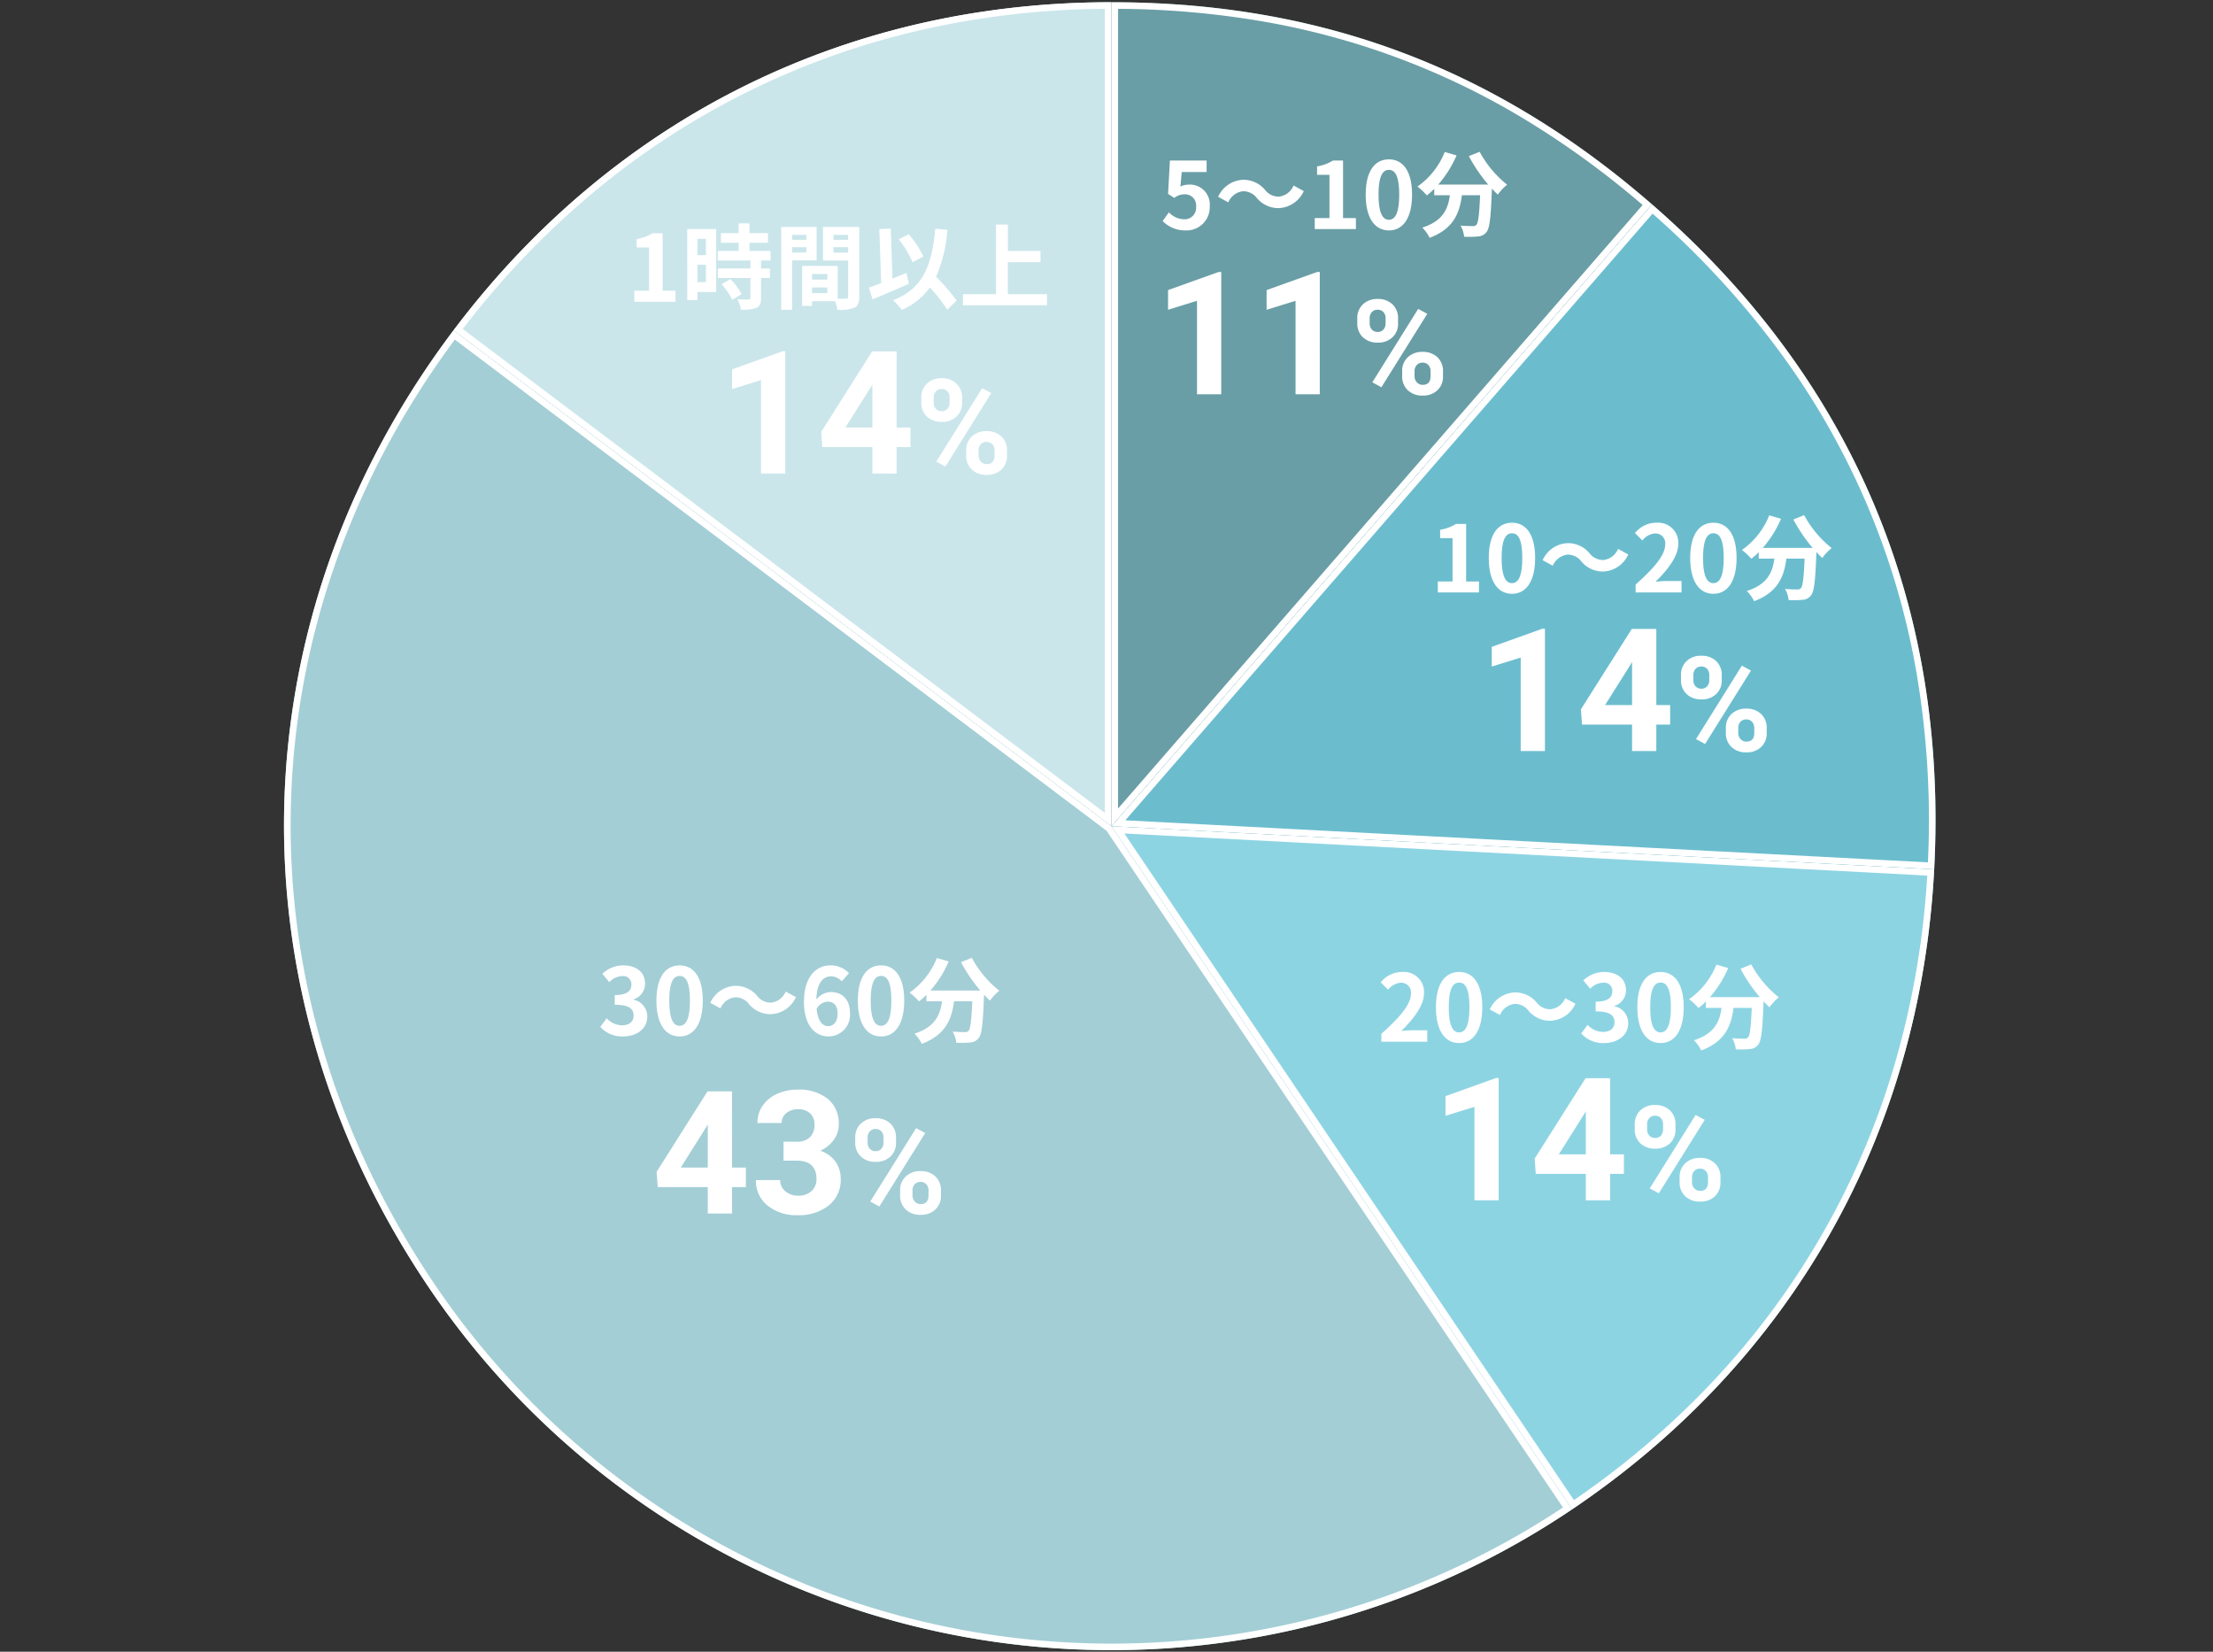<svg xmlns="http://www.w3.org/2000/svg" xmlns:xlink="http://www.w3.org/1999/xlink" width="335" height="250" viewBox="0 0 335 250"><rect x="0" y="0" width="335" height="250" fill="#333333" stroke="none"/><defs><clipPath id="a"><rect width="335" height="250" transform="translate(660 2925)" fill="#fff" stroke="#707070" stroke-width="1" opacity="0.647"/></clipPath></defs><g transform="translate(-660 -2925)" clip-path="url(#a)"><g transform="translate(489.5 2254.459)"><g transform="translate(213.493 670.877)"><path d="M142.663,124.713l-99.6-75.055C67.228,17.589,102.508,0,142.663,0Z" transform="translate(-17.405 0)" fill="#cae6eb"/><path d="M141.663,122.707V1a128.592,128.592,0,0,0-27.88,3.22A118.619,118.619,0,0,0,63.816,29.135,128.593,128.593,0,0,0,44.465,49.464l97.2,73.244m1,2.006-99.6-75.055C67.228,17.589,102.508,0,142.663,0Z" transform="translate(-17.405 0)" fill="#fff"/><path d="M125.258,158.4,195,261.793A124.713,124.713,0,0,1,21.866,228.14c-30.466-45.167-29-101.282,3.791-144.794Z" transform="translate(0 -33.687)" fill="#a3ced6"/><path d="M25.857,84.749c-15.583,21-24.16,45.321-24.816,70.4-.665,25.4,6.823,50.444,21.654,72.432A123.68,123.68,0,0,0,193.606,261.52L124.522,159.1,25.857,84.749m-.2-1.4,99.6,75.055L195,261.793A124.713,124.713,0,0,1,21.866,228.14C-8.6,182.972-7.131,126.858,25.657,83.346Z" transform="translate(0 -33.687)" fill="#fff"/><path d="M210.23,209.316l124.543,6.527c-2.1,40.1-21.514,74.411-54.8,96.865Z" transform="translate(-84.972 -84.603)" fill="#8dd4e3"/><path d="M212.181,210.42l68.056,100.9a128.6,128.6,0,0,0,21.313-18.26,118.617,118.617,0,0,0,27.494-48.594,128.589,128.589,0,0,0,4.675-27.674l-121.538-6.37m-1.951-1.1,124.543,6.527c-2.1,40.1-21.514,74.411-54.8,96.865Z" transform="translate(-84.972 -84.603)" fill="#fff"/><path d="M210.23,145.466l81.82-94.123c30.306,26.345,44.825,60.549,42.723,100.65Z" transform="translate(-84.972 -20.752)" fill="#6bbdce"/><path d="M333.823,150.942a132.661,132.661,0,0,0-1.564-27.724A114.677,114.677,0,0,0,311,73.14a132.659,132.659,0,0,0-18.857-20.384L212.33,144.574l121.493,6.367m.95,1.051L210.23,145.466l81.82-94.123C322.356,77.688,336.874,111.892,334.773,151.993Z" transform="translate(-84.972 -20.752)" fill="#fff"/><path d="M210.23,124.713V0c31.546,0,58.011,9.9,81.82,30.591Z" transform="translate(-84.972 0)" fill="#699ea6"/><path d="M211.23,122.038l79.407-91.347a133.36,133.36,0,0,0-17.5-12.758,113.872,113.872,0,0,0-40.333-15.08A133.357,133.357,0,0,0,211.23,1V122.038m-1,2.675V0c31.546,0,58.011,9.9,81.82,30.591Z" transform="translate(-84.972 0)" fill="#fff"/></g><g transform="translate(-101 -52.549)"><path d="M-12.131,0H-15.8V-14.143l-4.38,1.358v-2.983l7.655-2.742h.394ZM4.729-6.957H6.823V-4H4.729V0H1.06V-4H-6.52L-6.685-6.31,1.021-18.484H4.729Zm-7.757,0H1.06v-6.525l-.241.419Zm11.49-4.527a2.811,2.811,0,0,1,.85-2.124,3.081,3.081,0,0,1,2.227-.815,3.13,3.13,0,0,1,2.246.806,2.865,2.865,0,0,1,.85,2.183v.7a2.776,2.776,0,0,1-.85,2.119,3.114,3.114,0,0,1-2.227.8,3.134,3.134,0,0,1-2.241-.806,2.844,2.844,0,0,1-.854-2.173Zm1.875.752a1.316,1.316,0,0,0,.337.942,1.16,1.16,0,0,0,.884.356,1.106,1.106,0,0,0,.869-.361,1.4,1.4,0,0,0,.322-.967v-.723a1.37,1.37,0,0,0-.322-.947,1.13,1.13,0,0,0-.889-.361,1.133,1.133,0,0,0-.869.356,1.4,1.4,0,0,0-.332.991Zm4.922,7.246a2.775,2.775,0,0,1,.859-2.124,3.124,3.124,0,0,1,2.227-.806,3.156,3.156,0,0,1,2.241.8,2.849,2.849,0,0,1,.854,2.192v.7A2.8,2.8,0,0,1,20.6-.61,3.1,3.1,0,0,1,18.364.2a3.132,3.132,0,0,1-2.256-.811,2.832,2.832,0,0,1-.85-2.148Zm1.875.762a1.305,1.305,0,0,0,.352.918,1.146,1.146,0,0,0,.879.381q1.191,0,1.191-1.318v-.742a1.327,1.327,0,0,0-.332-.942,1.144,1.144,0,0,0-.879-.356,1.144,1.144,0,0,0-.879.356,1.369,1.369,0,0,0-.332.972Zm-5.02,1.66-1.377-.742L17.681-12.92l1.377.742Z" transform="translate(402.5 794.764)" fill="#fff"/><path d="M-30.975,0h6.23V-1.666h-1.946v-8.708h-1.526a6.463,6.463,0,0,1-2.408.882v1.274h1.876v6.552h-2.226Zm10.836-9.52v2.464h-1.288V-9.52Zm-1.288,6.552V-5.6h1.288v2.632ZM-18.585-11h-4.382V-.252h1.54V-1.484h2.842Zm.826,8.344a9.849,9.849,0,0,1,1.6,2.352l1.428-.826a9.66,9.66,0,0,0-1.694-2.3Zm7.406-3.584V-7.7h-3.192V-8.932h2.8v-1.456h-2.8v-1.47h-1.638v1.47h-2.688v1.456h2.688V-7.7h-3.164v1.456h4.942v1.2h-4.914V-3.6h4.914v3.01c0,.2-.07.252-.294.252s-.994,0-1.666-.028A5.615,5.615,0,0,1-14.833,1.2,6.2,6.2,0,0,0-12.5.924c.546-.252.7-.672.7-1.47V-3.6h1.344V-5.04H-11.8v-1.2Zm5.418-3.878v.742H-7.091v-.742Zm-2.156,2.66v-.8h2.156v.8Zm3.71,1.19v-5.054H-8.743V1.218h1.652v-7.49ZM-.833-7.434V-8.26H1.393v.826Zm2.226-2.688v.742H-.833v-.742ZM-4.067-1.3V-2.17h2.31V-1.3Zm2.31-2.058h-2.31V-4.2h2.31Zm4.83-7.966H-2.415v5.082H1.393V-.77c0,.224-.084.308-.336.308-.182.014-.7.014-1.246,0V-5.418l-4.7-.014v.014h-.686V.63h1.512V-.084H-.6a6.164,6.164,0,0,1,.364,1.3A6.049,6.049,0,0,0,2.331.9c.56-.266.742-.756.742-1.652Zm9.7,4.48a14.274,14.274,0,0,0-2.212-3.36L9.051-9.45a14.267,14.267,0,0,1,2.086,3.472ZM10.213-4.368c-.7.28-1.414.574-2.114.868l-.252-7.574L6.111-11l.28,8.176c-.7.28-1.33.5-1.862.686l.56,1.778c1.582-.658,3.654-1.54,5.5-2.366Zm7.6,4.186a30.533,30.533,0,0,0-3.108-3.6,21.64,21.64,0,0,0,1.708-7.112l-1.834-.168c-.518,5.754-1.96,9.142-6.4,10.822a9.788,9.788,0,0,1,1.33,1.47,10,10,0,0,0,4.256-3.4A25.686,25.686,0,0,1,16.387,1.2Zm7.756-.966V-5.992h4.942V-7.686H25.571v-4H23.779V-1.148H18.767V.532H31.493v-1.68Z" transform="translate(398.5 768.764)" fill="#fff"/></g><g transform="translate(-109 57.451)"><path d="M-10.188-6.957h2.095V-4h-2.095V0h-3.669V-4h-7.579L-21.6-6.31-13.9-18.484h3.707Zm-7.757,0h4.088v-6.525l-.241.419Zm15.552-3.91H-.438a2.755,2.755,0,0,0,2.069-.7A2.559,2.559,0,0,0,2.3-13.419a2.262,2.262,0,0,0-.667-1.739A2.583,2.583,0,0,0-.2-15.78a2.707,2.707,0,0,0-1.765.578,1.847,1.847,0,0,0-.711,1.5H-6.342a4.512,4.512,0,0,1,.781-2.6,5.2,5.2,0,0,1,2.184-1.8,7.288,7.288,0,0,1,3.091-.647,6.911,6.911,0,0,1,4.6,1.4A4.786,4.786,0,0,1,5.973-13.47,3.889,3.889,0,0,1,5.2-11.134,5.031,5.031,0,0,1,3.167-9.5,4.593,4.593,0,0,1,5.5-7.82,4.546,4.546,0,0,1,6.265-5.18a4.866,4.866,0,0,1-1.8,3.948A7.223,7.223,0,0,1-.286.254a6.849,6.849,0,0,1-4.526-1.46A4.768,4.768,0,0,1-6.57-5.065H-2.9a2.126,2.126,0,0,0,.781,1.7A2.877,2.877,0,0,0-.2-2.7,2.891,2.891,0,0,0,1.853-3.4,2.388,2.388,0,0,0,2.6-5.23Q2.6-8-.451-8H-2.394Zm10.855-.617a2.811,2.811,0,0,1,.85-2.124,3.081,3.081,0,0,1,2.227-.815,3.13,3.13,0,0,1,2.246.806,2.865,2.865,0,0,1,.85,2.183v.7a2.776,2.776,0,0,1-.85,2.119,3.114,3.114,0,0,1-2.227.8,3.134,3.134,0,0,1-2.241-.806,2.844,2.844,0,0,1-.854-2.173Zm1.875.752a1.316,1.316,0,0,0,.337.942,1.16,1.16,0,0,0,.884.356,1.106,1.106,0,0,0,.869-.361,1.4,1.4,0,0,0,.322-.967v-.723a1.37,1.37,0,0,0-.322-.947,1.13,1.13,0,0,0-.889-.361,1.133,1.133,0,0,0-.869.356,1.4,1.4,0,0,0-.332.991Zm4.922,7.246a2.775,2.775,0,0,1,.859-2.124,3.124,3.124,0,0,1,2.227-.806,3.156,3.156,0,0,1,2.241.8,2.849,2.849,0,0,1,.854,2.192v.7A2.8,2.8,0,0,1,20.6-.61,3.1,3.1,0,0,1,18.364.2a3.132,3.132,0,0,1-2.256-.811,2.832,2.832,0,0,1-.85-2.148Zm1.875.762a1.305,1.305,0,0,0,.352.918,1.146,1.146,0,0,0,.879.381q1.191,0,1.191-1.318v-.742a1.327,1.327,0,0,0-.332-.942,1.144,1.144,0,0,0-.879-.356,1.144,1.144,0,0,0-.879.356,1.369,1.369,0,0,0-.332.972Zm-5.02,1.66-1.377-.742L17.681-12.92l1.377.742Z" transform="translate(400.5 796.764)" fill="#fff"/><path d="M-26.656.2c1.974,0,3.64-1.106,3.64-3.01a2.591,2.591,0,0,0-2.058-2.548v-.07A2.459,2.459,0,0,0-23.352-7.8c0-1.764-1.358-2.758-3.36-2.758A4.6,4.6,0,0,0-29.82-9.282l1.05,1.26a2.816,2.816,0,0,1,1.96-.91,1.222,1.222,0,0,1,1.386,1.288c0,.924-.616,1.582-2.52,1.582v1.47c2.254,0,2.856.644,2.856,1.652,0,.938-.714,1.456-1.764,1.456a3.291,3.291,0,0,1-2.31-1.064l-.966,1.3A4.4,4.4,0,0,0-26.656.2Zm8.54,0c2.114,0,3.5-1.848,3.5-5.418s-1.386-5.334-3.5-5.334-3.514,1.75-3.514,5.334S-20.23.2-18.116.2Zm0-1.61c-.9,0-1.568-.9-1.568-3.808s.672-3.738,1.568-3.738,1.554.84,1.554,3.738S-17.22-1.414-18.116-1.414Zm10.486-3.3a4.236,4.236,0,0,0,3.3,1.54A4.327,4.327,0,0,0-.518-5.754l-1.54-.84a2.735,2.735,0,0,1-2.226,1.68A2.562,2.562,0,0,1-6.37-5.922a4.236,4.236,0,0,0-3.3-1.54,4.327,4.327,0,0,0-3.808,2.576l1.54.84a2.735,2.735,0,0,1,2.226-1.68A2.581,2.581,0,0,1-7.63-4.718Zm11.942-.35c.9,0,1.484.574,1.484,1.792C5.8-2,5.152-1.358,4.382-1.358c-.868,0-1.568-.728-1.764-2.618A2.025,2.025,0,0,1,4.312-5.068ZM4.424.2A3.256,3.256,0,0,0,7.672-3.276c0-2.212-1.232-3.248-2.968-3.248A2.983,2.983,0,0,0,2.576-5.4C2.66-8.008,3.64-8.9,4.83-8.9a2.249,2.249,0,0,1,1.6.756L7.518-9.38A3.814,3.814,0,0,0,4.7-10.556c-2.086,0-4,1.652-4,5.516C.7-1.386,2.45.2,4.424.2Zm7.952,0c2.114,0,3.5-1.848,3.5-5.418s-1.386-5.334-3.5-5.334S8.862-8.806,8.862-5.222,10.262.2,12.376.2Zm0-1.61c-.9,0-1.568-.9-1.568-3.808S11.48-8.96,12.376-8.96s1.554.84,1.554,3.738S13.272-1.414,12.376-1.414Zm12.1-9.632a23.774,23.774,0,0,0,2.926,4.3h-7.56a16.791,16.791,0,0,0,2.772-4.41l-1.792-.518a11.608,11.608,0,0,1-4.13,5.236A10.012,10.012,0,0,1,18.116-5.1,10.548,10.548,0,0,0,19.236-6.1v.98H21.6c-.28,2.044-1.008,3.878-4.172,4.9a5.578,5.578,0,0,1,1.106,1.54c3.626-1.358,4.536-3.752,4.886-6.44H26.18C26.054-2.2,25.9-.952,25.62-.658a.649.649,0,0,1-.56.2c-.35,0-1.078-.014-1.848-.07a4.023,4.023,0,0,1,.546,1.68,14.006,14.006,0,0,0,2.114-.042A1.689,1.689,0,0,0,27.146.448c.49-.588.658-2.24.812-6.468v-.1c.308.322.6.63.9.9a7.975,7.975,0,0,1,1.414-1.5A16.12,16.12,0,0,1,26.11-11.7Z" transform="translate(400.5 769.764)" fill="#fff"/></g><g transform="translate(9 57.451)"><path d="M-12.131,0H-15.8V-14.143l-4.38,1.358v-2.983l7.655-2.742h.394ZM4.729-6.957H6.823V-4H4.729V0H1.06V-4H-6.52L-6.685-6.31,1.021-18.484H4.729Zm-7.757,0H1.06v-6.525l-.241.419Zm11.49-4.527a2.811,2.811,0,0,1,.85-2.124,3.081,3.081,0,0,1,2.227-.815,3.13,3.13,0,0,1,2.246.806,2.865,2.865,0,0,1,.85,2.183v.7a2.776,2.776,0,0,1-.85,2.119,3.114,3.114,0,0,1-2.227.8,3.134,3.134,0,0,1-2.241-.806,2.844,2.844,0,0,1-.854-2.173Zm1.875.752a1.316,1.316,0,0,0,.337.942,1.16,1.16,0,0,0,.884.356,1.106,1.106,0,0,0,.869-.361,1.4,1.4,0,0,0,.322-.967v-.723a1.37,1.37,0,0,0-.322-.947,1.13,1.13,0,0,0-.889-.361,1.133,1.133,0,0,0-.869.356,1.4,1.4,0,0,0-.332.991Zm4.922,7.246a2.775,2.775,0,0,1,.859-2.124,3.124,3.124,0,0,1,2.227-.806,3.156,3.156,0,0,1,2.241.8,2.849,2.849,0,0,1,.854,2.192v.7A2.8,2.8,0,0,1,20.6-.61,3.1,3.1,0,0,1,18.364.2a3.132,3.132,0,0,1-2.256-.811,2.832,2.832,0,0,1-.85-2.148Zm1.875.762a1.305,1.305,0,0,0,.352.918,1.146,1.146,0,0,0,.879.381q1.191,0,1.191-1.318v-.742a1.327,1.327,0,0,0-.332-.942,1.144,1.144,0,0,0-.879-.356,1.144,1.144,0,0,0-.879.356,1.369,1.369,0,0,0-.332.972Zm-5.02,1.66-1.377-.742L17.681-12.92l1.377.742Z" transform="translate(400.5 794.764)" fill="#fff"/><path d="M-29.89,0h6.944V-1.736h-2.24c-.49,0-1.176.056-1.694.112,1.89-1.848,3.444-3.864,3.444-5.74A3.039,3.039,0,0,0-26.7-10.556a4.159,4.159,0,0,0-3.29,1.568l1.12,1.12a2.711,2.711,0,0,1,1.9-1.064,1.48,1.48,0,0,1,1.554,1.68c0,1.6-1.666,3.542-4.48,6.062Zm11.774.2c2.114,0,3.5-1.848,3.5-5.418s-1.386-5.334-3.5-5.334-3.514,1.75-3.514,5.334S-20.23.2-18.116.2Zm0-1.61c-.9,0-1.568-.9-1.568-3.808s.672-3.738,1.568-3.738,1.554.84,1.554,3.738S-17.22-1.414-18.116-1.414Zm10.486-3.3a4.236,4.236,0,0,0,3.3,1.54A4.327,4.327,0,0,0-.518-5.754l-1.54-.84a2.735,2.735,0,0,1-2.226,1.68A2.562,2.562,0,0,1-6.37-5.922a4.236,4.236,0,0,0-3.3-1.54,4.327,4.327,0,0,0-3.808,2.576l1.54.84a2.735,2.735,0,0,1,2.226-1.68A2.581,2.581,0,0,1-7.63-4.718ZM3.836.2C5.81.2,7.476-.91,7.476-2.814A2.591,2.591,0,0,0,5.418-5.362v-.07A2.459,2.459,0,0,0,7.14-7.8c0-1.764-1.358-2.758-3.36-2.758A4.6,4.6,0,0,0,.672-9.282l1.05,1.26a2.816,2.816,0,0,1,1.96-.91A1.222,1.222,0,0,1,5.068-7.644c0,.924-.616,1.582-2.52,1.582v1.47C4.8-4.592,5.4-3.948,5.4-2.94,5.4-2,4.69-1.484,3.64-1.484A3.291,3.291,0,0,1,1.33-2.548l-.966,1.3A4.4,4.4,0,0,0,3.836.2Zm8.54,0c2.114,0,3.5-1.848,3.5-5.418s-1.386-5.334-3.5-5.334S8.862-8.806,8.862-5.222,10.262.2,12.376.2Zm0-1.61c-.9,0-1.568-.9-1.568-3.808S11.48-8.96,12.376-8.96s1.554.84,1.554,3.738S13.272-1.414,12.376-1.414Zm12.1-9.632a23.774,23.774,0,0,0,2.926,4.3h-7.56a16.791,16.791,0,0,0,2.772-4.41l-1.792-.518a11.608,11.608,0,0,1-4.13,5.236A10.012,10.012,0,0,1,18.116-5.1,10.548,10.548,0,0,0,19.236-6.1v.98H21.6c-.28,2.044-1.008,3.878-4.172,4.9a5.578,5.578,0,0,1,1.106,1.54c3.626-1.358,4.536-3.752,4.886-6.44H26.18C26.054-2.2,25.9-.952,25.62-.658a.649.649,0,0,1-.56.2c-.35,0-1.078-.014-1.848-.07a4.023,4.023,0,0,1,.546,1.68,14.006,14.006,0,0,0,2.114-.042A1.689,1.689,0,0,0,27.146.448c.49-.588.658-2.24.812-6.468v-.1c.308.322.6.63.9.9a7.975,7.975,0,0,1,1.414-1.5A16.12,16.12,0,0,1,26.11-11.7Z" transform="translate(400.5 770.764)" fill="#fff"/></g><g transform="translate(19 -12.549)"><path d="M-12.131,0H-15.8V-14.143l-4.38,1.358v-2.983l7.655-2.742h.394ZM4.729-6.957H6.823V-4H4.729V0H1.06V-4H-6.52L-6.685-6.31,1.021-18.484H4.729Zm-7.757,0H1.06v-6.525l-.241.419Zm11.49-4.527a2.811,2.811,0,0,1,.85-2.124,3.081,3.081,0,0,1,2.227-.815,3.13,3.13,0,0,1,2.246.806,2.865,2.865,0,0,1,.85,2.183v.7a2.776,2.776,0,0,1-.85,2.119,3.114,3.114,0,0,1-2.227.8,3.134,3.134,0,0,1-2.241-.806,2.844,2.844,0,0,1-.854-2.173Zm1.875.752a1.316,1.316,0,0,0,.337.942,1.16,1.16,0,0,0,.884.356,1.106,1.106,0,0,0,.869-.361,1.4,1.4,0,0,0,.322-.967v-.723a1.37,1.37,0,0,0-.322-.947,1.13,1.13,0,0,0-.889-.361,1.133,1.133,0,0,0-.869.356,1.4,1.4,0,0,0-.332.991Zm4.922,7.246a2.775,2.775,0,0,1,.859-2.124,3.124,3.124,0,0,1,2.227-.806,3.156,3.156,0,0,1,2.241.8,2.849,2.849,0,0,1,.854,2.192v.7A2.8,2.8,0,0,1,20.6-.61,3.1,3.1,0,0,1,18.364.2a3.132,3.132,0,0,1-2.256-.811,2.832,2.832,0,0,1-.85-2.148Zm1.875.762a1.305,1.305,0,0,0,.352.918,1.146,1.146,0,0,0,.879.381q1.191,0,1.191-1.318v-.742a1.327,1.327,0,0,0-.332-.942,1.144,1.144,0,0,0-.879-.356,1.144,1.144,0,0,0-.879.356,1.369,1.369,0,0,0-.332.972Zm-5.02,1.66-1.377-.742L17.681-12.92l1.377.742Z" transform="translate(397.5 796.764)" fill="#fff"/><path d="M-29.344,0h6.23V-1.666H-25.06v-8.708h-1.526a6.463,6.463,0,0,1-2.408.882v1.274h1.876v6.552h-2.226Zm11.228.2c2.114,0,3.5-1.848,3.5-5.418s-1.386-5.334-3.5-5.334-3.514,1.75-3.514,5.334S-20.23.2-18.116.2Zm0-1.61c-.9,0-1.568-.9-1.568-3.808s.672-3.738,1.568-3.738,1.554.84,1.554,3.738S-17.22-1.414-18.116-1.414Zm10.486-3.3a4.236,4.236,0,0,0,3.3,1.54A4.327,4.327,0,0,0-.518-5.754l-1.54-.84a2.735,2.735,0,0,1-2.226,1.68A2.562,2.562,0,0,1-6.37-5.922a4.236,4.236,0,0,0-3.3-1.54,4.327,4.327,0,0,0-3.808,2.576l1.54.84a2.735,2.735,0,0,1,2.226-1.68A2.581,2.581,0,0,1-7.63-4.718ZM.6,0H7.546V-1.736H5.306c-.49,0-1.176.056-1.694.112C5.5-3.472,7.056-5.488,7.056-7.364a3.039,3.039,0,0,0-3.262-3.192A4.159,4.159,0,0,0,.5-8.988l1.12,1.12a2.711,2.711,0,0,1,1.9-1.064,1.48,1.48,0,0,1,1.554,1.68c0,1.6-1.666,3.542-4.48,6.062ZM12.376.2c2.114,0,3.5-1.848,3.5-5.418s-1.386-5.334-3.5-5.334S8.862-8.806,8.862-5.222,10.262.2,12.376.2Zm0-1.61c-.9,0-1.568-.9-1.568-3.808S11.48-8.96,12.376-8.96s1.554.84,1.554,3.738S13.272-1.414,12.376-1.414Zm12.1-9.632a23.774,23.774,0,0,0,2.926,4.3h-7.56a16.791,16.791,0,0,0,2.772-4.41l-1.792-.518a11.608,11.608,0,0,1-4.13,5.236A10.012,10.012,0,0,1,18.116-5.1,10.548,10.548,0,0,0,19.236-6.1v.98H21.6c-.28,2.044-1.008,3.878-4.172,4.9a5.578,5.578,0,0,1,1.106,1.54c3.626-1.358,4.536-3.752,4.886-6.44H26.18C26.054-2.2,25.9-.952,25.62-.658a.649.649,0,0,1-.56.2c-.35,0-1.078-.014-1.848-.07a4.023,4.023,0,0,1,.546,1.68,14.006,14.006,0,0,0,2.114-.042A1.689,1.689,0,0,0,27.146.448c.49-.588.658-2.24.812-6.468v-.1c.308.322.6.63.9.9a7.975,7.975,0,0,1,1.414-1.5A16.12,16.12,0,0,1,26.11-11.7Z" transform="translate(398.5 772.764)" fill="#fff"/></g><g transform="translate(-28 -64.549)"><path d="M-12.131,0H-15.8V-14.143l-4.38,1.358v-2.983l7.655-2.742h.394ZM2.786,0H-.883V-14.143l-4.38,1.358v-2.983L2.393-18.51h.394ZM8.462-11.484a2.811,2.811,0,0,1,.85-2.124,3.081,3.081,0,0,1,2.227-.815,3.13,3.13,0,0,1,2.246.806,2.865,2.865,0,0,1,.85,2.183v.7a2.776,2.776,0,0,1-.85,2.119,3.114,3.114,0,0,1-2.227.8,3.134,3.134,0,0,1-2.241-.806,2.844,2.844,0,0,1-.854-2.173Zm1.875.752a1.316,1.316,0,0,0,.337.942,1.16,1.16,0,0,0,.884.356,1.106,1.106,0,0,0,.869-.361,1.4,1.4,0,0,0,.322-.967v-.723a1.37,1.37,0,0,0-.322-.947,1.13,1.13,0,0,0-.889-.361,1.133,1.133,0,0,0-.869.356,1.4,1.4,0,0,0-.332.991Zm4.922,7.246a2.775,2.775,0,0,1,.859-2.124,3.124,3.124,0,0,1,2.227-.806,3.156,3.156,0,0,1,2.241.8,2.849,2.849,0,0,1,.854,2.192v.7A2.8,2.8,0,0,1,20.6-.61,3.1,3.1,0,0,1,18.364.2a3.132,3.132,0,0,1-2.256-.811,2.832,2.832,0,0,1-.85-2.148Zm1.875.762a1.305,1.305,0,0,0,.352.918,1.146,1.146,0,0,0,.879.381q1.191,0,1.191-1.318v-.742a1.327,1.327,0,0,0-.332-.942,1.144,1.144,0,0,0-.879-.356,1.144,1.144,0,0,0-.879.356,1.369,1.369,0,0,0-.332.972Zm-5.02,1.66-1.377-.742L17.681-12.92l1.377.742Z" transform="translate(395.5 794.764)" fill="#fff"/><path d="M-22.5.2a3.5,3.5,0,0,0,3.626-3.64,3.008,3.008,0,0,0-3.192-3.29,2.721,2.721,0,0,0-1.246.294l.2-2.2h3.766v-1.736H-24.9l-.28,5.04.938.616a2.479,2.479,0,0,1,1.554-.546,1.677,1.677,0,0,1,1.75,1.876,1.74,1.74,0,0,1-1.834,1.9,3.22,3.22,0,0,1-2.282-1.05L-26-1.218A4.722,4.722,0,0,0-22.5.2Zm10.752-4.914a4.236,4.236,0,0,0,3.3,1.54A4.327,4.327,0,0,0-4.641-5.754l-1.54-.84a2.735,2.735,0,0,1-2.226,1.68,2.562,2.562,0,0,1-2.086-1.008,4.236,4.236,0,0,0-3.3-1.54A4.327,4.327,0,0,0-17.6-4.886l1.54.84a2.735,2.735,0,0,1,2.226-1.68A2.581,2.581,0,0,1-11.753-4.718ZM-2.975,0h6.23V-1.666H1.309v-8.708H-.217a6.463,6.463,0,0,1-2.408.882v1.274H-.749v6.552H-2.975ZM8.253.2c2.114,0,3.5-1.848,3.5-5.418s-1.386-5.334-3.5-5.334S4.739-8.806,4.739-5.222,6.139.2,8.253.2Zm0-1.61c-.9,0-1.568-.9-1.568-3.808S7.357-8.96,8.253-8.96s1.554.84,1.554,3.738S9.149-1.414,8.253-1.414Zm12.1-9.632a23.774,23.774,0,0,0,2.926,4.3h-7.56a16.791,16.791,0,0,0,2.772-4.41l-1.792-.518a11.608,11.608,0,0,1-4.13,5.236A10.012,10.012,0,0,1,13.993-5.1,10.548,10.548,0,0,0,15.113-6.1v.98h2.366c-.28,2.044-1.008,3.878-4.172,4.9a5.578,5.578,0,0,1,1.106,1.54c3.626-1.358,4.536-3.752,4.886-6.44h2.758c-.126,2.926-.28,4.172-.56,4.466a.649.649,0,0,1-.56.2c-.35,0-1.078-.014-1.848-.07a4.023,4.023,0,0,1,.546,1.68,14.006,14.006,0,0,0,2.114-.042A1.689,1.689,0,0,0,23.023.448c.49-.588.658-2.24.812-6.468v-.1c.308.322.6.63.9.9a7.975,7.975,0,0,1,1.414-1.5A16.12,16.12,0,0,1,21.987-11.7Z" transform="translate(400.5 769.764)" fill="#fff"/></g></g></g></svg>